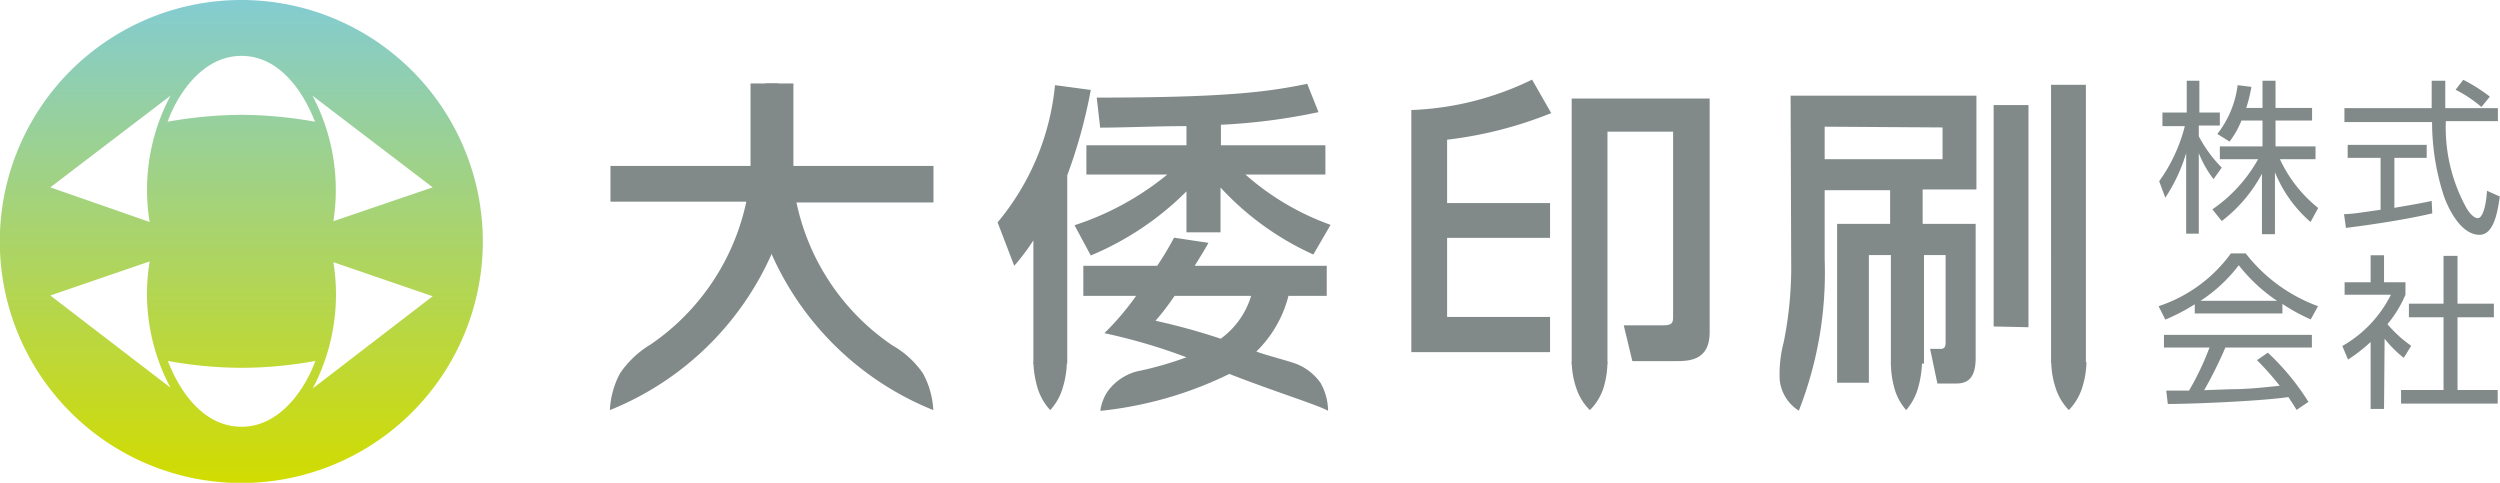 <svg xmlns="http://www.w3.org/2000/svg" xmlns:xlink="http://www.w3.org/1999/xlink" viewBox="0 0 130.64 25.23"><defs><style>.cls-1{fill:#818989;}.cls-2{fill:url(#linear-gradient);}</style><linearGradient id="linear-gradient" x1="12.61" y1="25.23" x2="12.61" gradientUnits="userSpaceOnUse"><stop offset="0" stop-color="#d2dc00"/><stop offset="1" stop-color="#83ccd2"/></linearGradient></defs><g id="レイヤー_2" data-name="レイヤー 2"><g id="レイヤー_1-2" data-name="レイヤー 1"><path class="cls-1" d="M40.34,13.23a15.62,15.62,0,0,1-8.47,8.2,4.53,4.53,0,0,1,.53-1.92A5.06,5.06,0,0,1,34,18a12.07,12.07,0,0,0,5-7.46H31.9V8.67h7.32V4.36h1.46"/><path class="cls-1" d="M40,4.36h1.46V8.67h7.32v1.91H41.62a12,12,0,0,0,5,7.46,4.86,4.86,0,0,1,1.61,1.47,4.46,4.46,0,0,1,.54,1.92,15.62,15.62,0,0,1-8.47-8.2"/><path class="cls-1" d="M54,12.56a11.36,11.36,0,0,1-1,1.33l-.87-2.27a13.14,13.14,0,0,0,3-7.17L57,4.7a26.71,26.71,0,0,1-1.23,4.46V19H54Zm2.15-.79A14.94,14.94,0,0,0,61,9.12H56.77V7.59H62v-1c-1.5,0-3.32.08-4.51.08L57.31,5.1c6.71,0,8.91-.29,11-.72l.59,1.48a31.58,31.58,0,0,1-5.1.66V7.59h5.46V9.12H65.08a13.67,13.67,0,0,0,4.45,2.63l-.9,1.55a15,15,0,0,1-4.85-3.5v2.34H62V10a15.48,15.48,0,0,1-5,3.35Zm7,.92c-.2.36-.29.5-.72,1.2h6.9v1.57h-2a6.18,6.18,0,0,1-1.68,2.91c.45.17,1.31.39,1.87.57A2.8,2.8,0,0,1,69,20a3,3,0,0,1,.4,1.47c-.45-.28-2.78-1-5.16-1.93a19.94,19.94,0,0,1-6.74,1.93,2.37,2.37,0,0,1,.37-1,2.73,2.73,0,0,1,1.77-1.11A18.34,18.34,0,0,0,62,18.67a29.83,29.83,0,0,0-4.29-1.26,14.2,14.2,0,0,0,1.66-1.95H56.61V13.89h3.86a15.66,15.66,0,0,0,.88-1.47Zm-1.77,2.77c-.4.58-.68.94-1,1.3a34.07,34.07,0,0,1,3.41.94,4.3,4.3,0,0,0,1.59-2.24Z"/><path class="cls-1" d="M73.75,18.4V5.75a15.63,15.63,0,0,0,6.31-1.59l1,1.75A21.08,21.08,0,0,1,75.62,7.3v3.31H81v1.82H75.62v4.13H81V18.4ZM89.34,5.15V17.36c0,1.51-1.12,1.51-1.79,1.51H85.3L84.85,17h2.07c.49,0,.51-.16.51-.49V6.88H84V19H82.13V5.15Z"/><path class="cls-1" d="M115.67,9.36A5.65,5.65,0,0,1,114.9,8v4.21h-.66V8a8.69,8.69,0,0,1-1.09,2.33l-.32-.86a8.44,8.44,0,0,0,1.34-2.88H113V5.88h1.27V4.22h.66V5.88H116v.68H114.9v.56a6.92,6.92,0,0,0,1.2,1.64Zm3.21,2.88h-.68V9.08a7.61,7.61,0,0,1-2.1,2.47l-.49-.61A7.75,7.75,0,0,0,118,8.32h-2V7.65h2.23V6.3h-1.1a4.84,4.84,0,0,1-.62,1.1l-.64-.4a5.16,5.16,0,0,0,1.06-2.55l.72.09a7.9,7.9,0,0,1-.27,1.1h.85V4.22h.68V5.64h1.91V6.3h-1.91V7.65H121v.67h-1.86a7.08,7.08,0,0,0,2,2.55l-.4.73A6.81,6.81,0,0,1,118.88,9Z"/><path class="cls-1" d="M127.1,11.15c-1.24.29-2.85.55-4.51.76l-.1-.72c.36,0,.82-.07,1.91-.23V8.25h-1.72V7.57h4.13v.68h-1.69v2.61c1.25-.21,1.62-.29,1.95-.36Zm.68-6.93c0,.29,0,.64,0,1.43h2.75v.68h-2.72a8.69,8.69,0,0,0,1.1,4.58c.09.14.33.49.57.49s.43-.59.48-1.43l.67.3c-.1.66-.27,2-1.06,2-1,0-1.67-1.44-1.89-2.11a12.55,12.55,0,0,1-.59-3.78h-4.58V5.65h4.56c0-.4,0-.92,0-1.43Zm1.89,1.37a6.74,6.74,0,0,0-1.35-.9l.4-.52a8.74,8.74,0,0,1,1.39.88Z"/><path class="cls-1" d="M119.27,16.38h-4.58V15.9a10,10,0,0,1-1.54.8l-.35-.7a7.62,7.62,0,0,0,3.78-2.76h.77A8.46,8.46,0,0,0,121.13,16l-.38.69a9.31,9.31,0,0,1-1.48-.81Zm-.76,2.05A12.83,12.83,0,0,1,120.63,21l-.62.42c-.14-.24-.25-.4-.43-.67-1.44.21-5,.36-6.3.36l-.08-.7h1.19a14.37,14.37,0,0,0,1.07-2.25h-2.38V17.5h7.73v.66h-4.52a22,22,0,0,1-1.11,2.23l1.37-.05c1,0,1.94-.12,2.58-.18a15.1,15.1,0,0,0-1.19-1.34Zm.48-2.71a8.67,8.67,0,0,1-2-1.86,8,8,0,0,1-2,1.86Z"/><path class="cls-1" d="M124.58,21.37h-.7v-3.5a8.49,8.49,0,0,1-1.18.92l-.3-.71a6.32,6.32,0,0,0,2.54-2.68h-2.42v-.65h1.36V13.34h.7v1.41h1.12v.65a6.16,6.16,0,0,1-.94,1.54A6.45,6.45,0,0,0,126,18.07l-.39.63a6,6,0,0,1-1-1Zm3.84-8v2.5h1.9v.71h-1.9v3.8h2.1v.71h-5.05v-.71h2.22v-3.8h-1.81v-.71h1.81v-2.5Z"/><path class="cls-1" d="M54,18.93a5.34,5.34,0,0,0,.23,1.38,3,3,0,0,0,.65,1.12,2.89,2.89,0,0,0,.64-1.12,4.87,4.87,0,0,0,.23-1.38Z"/><path class="cls-1" d="M82.13,18.93a4.54,4.54,0,0,0,.25,1.38,2.87,2.87,0,0,0,.7,1.12,2.87,2.87,0,0,0,.7-1.12A4.78,4.78,0,0,0,84,18.93Z"/><path class="cls-1" d="M93.57,5h9.71v4.9h-2.81v1.8h2.77v7c0,.94-.32,1.34-1,1.34h-1l-.38-1.81h.56c.22,0,.25-.16.25-.34V13.33h-1.13V19H98.81V13.33H97.66V20H96v-8.3h2.77V9.94H95.35v3.64A19.72,19.72,0,0,1,94,21.46a2.15,2.15,0,0,1-1-1.63,6.49,6.49,0,0,1,.21-1.95,19.81,19.81,0,0,0,.39-4.23Zm1.78,1.62V8.32h6.16V6.66Zm8.83,10.44V5.49H106V17.1Zm3,1.92V4.43H109V19"/><path class="cls-1" d="M98.81,18.93A5.05,5.05,0,0,0,99,20.31a2.9,2.9,0,0,0,.61,1.12,3.06,3.06,0,0,0,.61-1.12,5.57,5.57,0,0,0,.22-1.38Z"/><path class="cls-1" d="M107.19,18.93a4.7,4.7,0,0,0,.24,1.38,3,3,0,0,0,.68,1.12,3,3,0,0,0,.68-1.12,4.7,4.7,0,0,0,.24-1.38Z"/><path class="cls-2" d="M12.61,0A12.62,12.62,0,1,0,25.23,12.61,12.62,12.62,0,0,0,12.61,0Zm10,9.79-5.19,1.77A10.56,10.56,0,0,0,16.33,5Zm-10-6.87c2.15,0,3.35,2.15,3.85,3.44A22.37,22.37,0,0,0,12.62,6a22.49,22.49,0,0,0-3.86.36C9.18,5.16,10.46,2.92,12.62,2.92ZM8.91,5a10.46,10.46,0,0,0-1.09,6.6L2.63,9.79ZM2.63,15.44l5.19-1.78a10.4,10.4,0,0,0,1.09,6.6Zm10,6.86c-2.16,0-3.36-2.14-3.86-3.44a21.45,21.45,0,0,0,3.86.36,21.42,21.42,0,0,0,3.85-.36C16.05,20.07,14.77,22.3,12.62,22.3Zm3.71-2a10.5,10.5,0,0,0,1.08-6.6l5.19,1.78Z"/></g></g></svg>